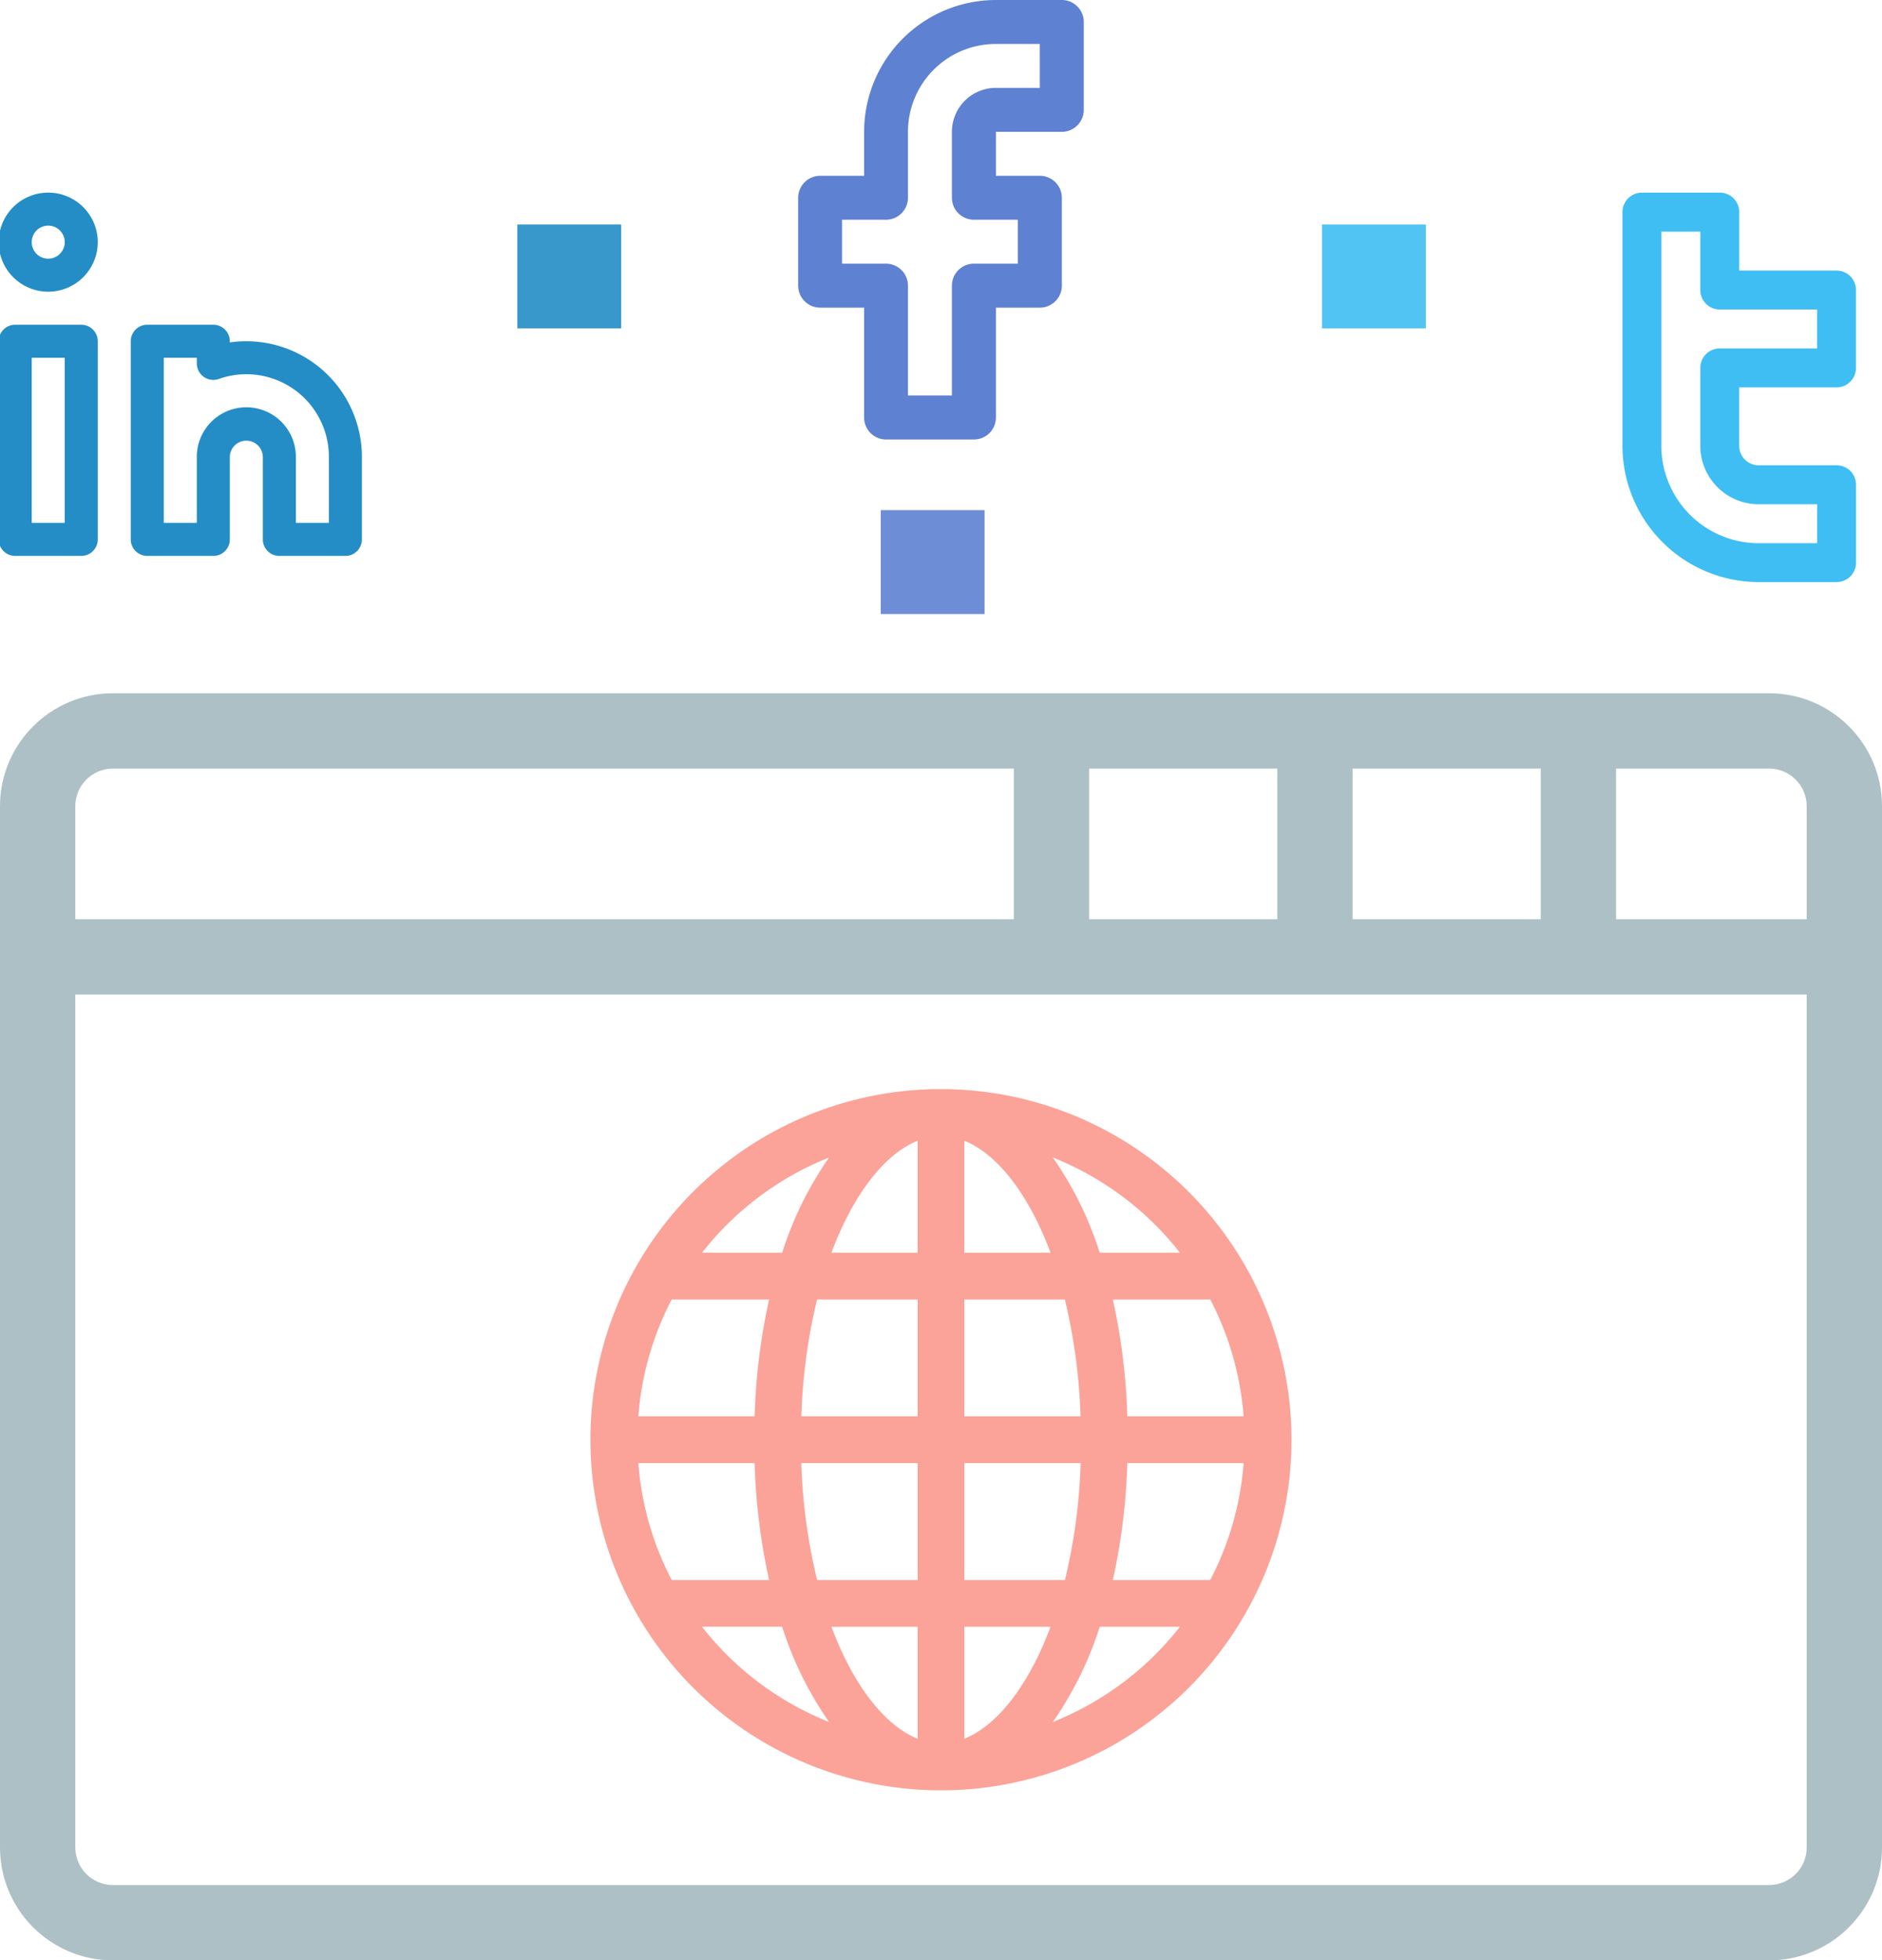 <?xml version="1.0" encoding="UTF-8" standalone="no"?>
<svg
   xmlns:dc="http://purl.org/dc/elements/1.1/"
   xmlns:cc="http://creativecommons.org/ns#"
   xmlns:rdf="http://www.w3.org/1999/02/22-rdf-syntax-ns#"
   xmlns:svg="http://www.w3.org/2000/svg"
   xmlns="http://www.w3.org/2000/svg"
   xmlns:sodipodi="http://sodipodi.sourceforge.net/DTD/sodipodi-0.dtd"
   xmlns:inkscape="http://www.inkscape.org/namespaces/inkscape"
   sodipodi:docname="socialmedia.svg"
   inkscape:version="1.0 (4035a4fb49, 2020-05-01)"
   id="svg38008"
   version="1.1"
   viewBox="0 0 38.365 39.952"
   height="39.952mm"
   width="38.365mm">
  <defs
     id="defs38002" />
  <sodipodi:namedview
     inkscape:window-maximized="1"
     inkscape:window-y="-8"
     inkscape:window-x="-8"
     inkscape:window-height="1028"
     inkscape:window-width="1920"
     showgrid="false"
     inkscape:document-rotation="0"
     inkscape:current-layer="layer1"
     inkscape:document-units="mm"
     inkscape:cy="109.63868"
     inkscape:cx="173.05878"
     inkscape:zoom="0.58"
     inkscape:pageshadow="2"
     inkscape:pageopacity="0.0"
     borderopacity="1.0"
     bordercolor="#666666"
     pagecolor="#ffffff"
     id="base" />
  <g
     transform="translate(-46.113,-83.155)"
     id="layer1"
     inkscape:groupmode="layer"
     inkscape:label="Layer 1">
    <path
       style="stroke-width:2.117"
       id="path38209"
       fill="#0071bc"
       d="m 436.033,328.235 a 12.7,12.7 0 0 0 12.7,12.7 H 457.2 v -8.467 h -8.467 A 4.233,4.233 0 0 1 444.5,328.235 v -8.467 h 12.7 v -8.467 h -12.7 v -8.467 h -8.467 z" />
    <g
       id="g38293">
      <g
         id="g38279"
         transform="translate(0,0.191)">
        <path
           sodipodi:nodetypes="ssccssccsscccssccccccccccscccsscsccccc"
           d="M 82.176,97.093 H 48.415 c -1.271,0 -2.302,1.031 -2.302,2.302 v 21.22 c -3e-6,1.271 1.031,2.302 2.302,2.302 h 33.761 c 1.271,0 2.302,-1.031 2.302,-2.302 V 99.395 c -9e-6,-1.271 -1.031,-2.302 -2.302,-2.302 z m 0.767,2.302 v 2.302 h -3.886 v -3.069 h 3.119 c 0.424,10e-7 0.767,0.344 0.767,0.767 z m -9.257,2.302 v -3.069 h 3.836 v 3.069 z m -5.371,0 v -3.069 h 3.836 v 3.069 z M 48.415,98.628 h 18.365 v 3.069 H 47.648 v -2.302 c 3e-6,-0.424 0.344,-0.767 0.767,-0.767 z M 82.176,121.382 H 48.415 c -0.424,0 -0.767,-0.344 -0.767,-0.767 v -17.383 h 35.295 v 17.383 c 5e-6,0.424 -0.344,0.767 -0.767,0.767 z"
           id="path38012"
           style="fill:#adc0c6;fill-opacity:1;stroke-width:2.117" />
        <path
           d="m 65.295,105.16 a 7.146,7.146 0 1 0 7.146,7.146 7.154,7.154 0 0 0 -7.146,-7.146 z m 5.489,10.005 h -1.985 a 12.79,12.79 0 0 0 0.295,-2.382 h 2.37 a 6.142,6.142 0 0 1 -0.68,2.382 z m -11.658,-2.382 h 2.37 a 12.79,12.79 0 0 0 0.295,2.382 h -1.985 a 6.142,6.142 0 0 1 -0.68,-2.382 z m 0.68,-3.335 h 1.985 a 12.79,12.79 0 0 0 -0.295,2.382 h -2.37 a 6.142,6.142 0 0 1 0.68,-2.382 z m 5.965,-0.953 v -2.282 c 0.664,0.266 1.307,1.075 1.757,2.282 z m 2.049,0.953 a 11.631,11.631 0 0 1 0.32,2.382 h -2.368 v -2.382 z m -3.001,-3.235 v 2.282 h -1.757 c 0.451,-1.207 1.093,-2.016 1.757,-2.282 z m 0,3.235 v 2.382 h -2.37 a 11.631,11.631 0 0 1 0.32,-2.382 z m -2.37,3.335 h 2.37 v 2.382 h -2.049 a 11.631,11.631 0 0 1 -0.322,-2.382 z m 2.37,3.335 v 2.282 c -0.664,-0.266 -1.307,-1.075 -1.757,-2.282 z m 0.953,2.282 v -2.282 h 1.757 c -0.451,1.207 -1.093,2.016 -1.757,2.282 z m 0,-3.235 v -2.382 h 2.37 a 11.631,11.631 0 0 1 -0.32,2.382 z m 3.322,-3.335 a 12.79,12.79 0 0 0 -0.295,-2.382 h 1.985 a 6.142,6.142 0 0 1 0.68,2.382 z m 1.072,-3.335 h -1.635 a 7.165,7.165 0 0 0 -0.956,-1.941 6.212,6.212 0 0 1 2.591,1.941 z m -7.152,-1.941 a 7.165,7.165 0 0 0 -0.956,1.941 H 60.424 a 6.212,6.212 0 0 1 2.591,-1.941 z m -2.591,9.564 h 1.635 a 7.165,7.165 0 0 0 0.956,1.941 6.212,6.212 0 0 1 -2.591,-1.941 z m 7.152,1.941 a 7.165,7.165 0 0 0 0.956,-1.941 h 1.635 a 6.212,6.212 0 0 1 -2.591,1.941 z"
           id="path38014"
           style="fill:#fba399;fill-opacity:1;stroke-width:2.117" />
      </g>
      <path
         d="m 67.758,83.155 h -1.343 a 2.689,2.689 0 0 0 -2.687,2.687 v 0.896 h -0.896 a 0.448,0.448 0 0 0 -0.448,0.448 v 1.791 a 0.448,0.448 0 0 0 0.448,0.448 h 0.896 v 2.239 a 0.448,0.448 0 0 0 0.448,0.448 h 1.791 a 0.448,0.448 0 0 0 0.448,-0.448 v -2.239 h 0.896 a 0.448,0.448 0 0 0 0.448,-0.448 v -1.791 a 0.448,0.448 0 0 0 -0.448,-0.448 h -0.896 v -0.896 h 1.343 a 0.448,0.448 0 0 0 0.448,-0.448 V 83.603 a 0.448,0.448 0 0 0 -0.448,-0.448 z m -0.448,1.791 h -0.896 a 0.896,0.896 0 0 0 -0.896,0.896 v 1.343 a 0.448,0.448 0 0 0 0.448,0.448 h 0.896 v 0.896 h -0.896 a 0.448,0.448 0 0 0 -0.448,0.448 v 2.239 h -0.896 v -2.239 a 0.448,0.448 0 0 0 -0.448,-0.448 h -0.896 v -0.896 h 0.896 a 0.448,0.448 0 0 0 0.448,-0.448 v -1.343 a 1.791,1.791 0 0 1 1.791,-1.791 h 0.896 z"
         id="path38055"
         style="fill:#5e81d2;fill-opacity:1;stroke-width:2.117" />
      <g
         id="g38160"
         transform="matrix(0.159,0,0,0.159,-0.646,86.095)"
         style="fill:#248dc6;fill-opacity:1;stroke-width:6.286">
        <path
           style="fill:#248dc6;fill-opacity:1;stroke-width:13.305"
           id="path38111"
           d="m 304.498,23.132 h -8.467 a 2.117,2.117 0 0 0 -2.117,2.117 v 25.4 a 2.117,2.117 0 0 0 2.117,2.117 h 8.467 a 2.117,2.117 0 0 0 2.117,-2.117 v -25.4 a 2.117,2.117 0 0 0 -2.117,-2.117 z m -2.117,25.4 h -4.233 V 27.365 h 4.233 z" />
        <path
           style="fill:#248dc6;fill-opacity:1;stroke-width:13.305"
           id="path38113"
           d="m 325.664,25.249 a 14.656,14.656 0 0 0 -2.117,0.15 V 25.249 a 2.117,2.117 0 0 0 -2.117,-2.117 h -8.467 a 2.117,2.117 0 0 0 -2.117,2.117 v 25.4 a 2.117,2.117 0 0 0 2.117,2.117 h 8.467 a 2.117,2.117 0 0 0 2.117,-2.117 V 40.065 a 2.117,2.117 0 0 1 4.233,0 V 50.649 a 2.117,2.117 0 0 0 2.117,2.117 h 8.467 a 2.117,2.117 0 0 0 2.117,-2.117 V 40.065 A 14.836,14.836 0 0 0 325.664,25.249 Z m 10.583,23.283 h -4.233 v -8.467 a 6.35,6.35 0 0 0 -12.7,0 v 8.467 h -4.233 V 27.365 h 4.233 v 0.724 a 2.117,2.117 0 0 0 2.824,1.994 10.583,10.583 0 0 1 14.11,9.982 z" />
        <path
           style="fill:#248dc6;fill-opacity:1;stroke-width:13.305"
           id="path38115"
           d="m 300.264,6.199 a 6.35,6.35 0 1 0 6.35,6.35 6.35,6.35 0 0 0 -6.35,-6.35 z m 0,8.467 a 2.117,2.117 0 1 1 2.117,-2.117 2.117,2.117 0 0 1 -2.117,2.117 z" />
      </g>
      <path
         d="m 83.552,88.669 h -1.984 v -1.191 a 0.397,0.397 0 0 0 -0.397,-0.397 h -1.587 a 0.397,0.397 0 0 0 -0.397,0.397 v 4.762 a 2.782,2.782 0 0 0 2.778,2.778 h 1.587 A 0.397,0.397 0 0 0 83.949,94.622 V 93.035 A 0.397,0.397 0 0 0 83.552,92.638 H 81.964 A 0.397,0.397 0 0 1 81.567,92.241 v -1.191 h 1.984 a 0.397,0.397 0 0 0 0.397,-0.397 v -1.587 a 0.397,0.397 0 0 0 -0.397,-0.397 z m -0.397,1.587 h -1.984 a 0.397,0.397 0 0 0 -0.397,0.397 v 1.588 a 1.191,1.191 0 0 0 1.191,1.191 h 1.191 v 0.794 H 81.964 A 1.987,1.987 0 0 1 79.98,92.241 v -4.366 h 0.794 v 1.191 a 0.397,0.397 0 0 0 0.397,0.397 h 1.984 z"
         id="path38217"
         style="fill:#3fbef3;fill-opacity:1;stroke-width:2.117" />
      <rect
         style="opacity:0.9;fill:#5e81d2;fill-opacity:1;fill-rule:evenodd;stroke:none;stroke-width:0.265;paint-order:markers fill stroke"
         id="rect38269"
         width="2.117"
         height="2.117"
         x="64.067"
         y="93.552" />
      <rect
         y="87.731"
         x="73.063"
         height="2.117"
         width="2.117"
         id="rect38271"
         style="opacity:0.9;fill:#3fbef3;fill-opacity:1;fill-rule:evenodd;stroke:none;stroke-width:0.265;paint-order:markers fill stroke" />
      <rect
         style="opacity:0.9;fill:#248dc6;fill-opacity:1;fill-rule:evenodd;stroke:none;stroke-width:0.265;paint-order:markers fill stroke"
         id="rect38273"
         width="2.117"
         height="2.117"
         x="56.659"
         y="87.731" />
    </g>
  </g>
</svg>
